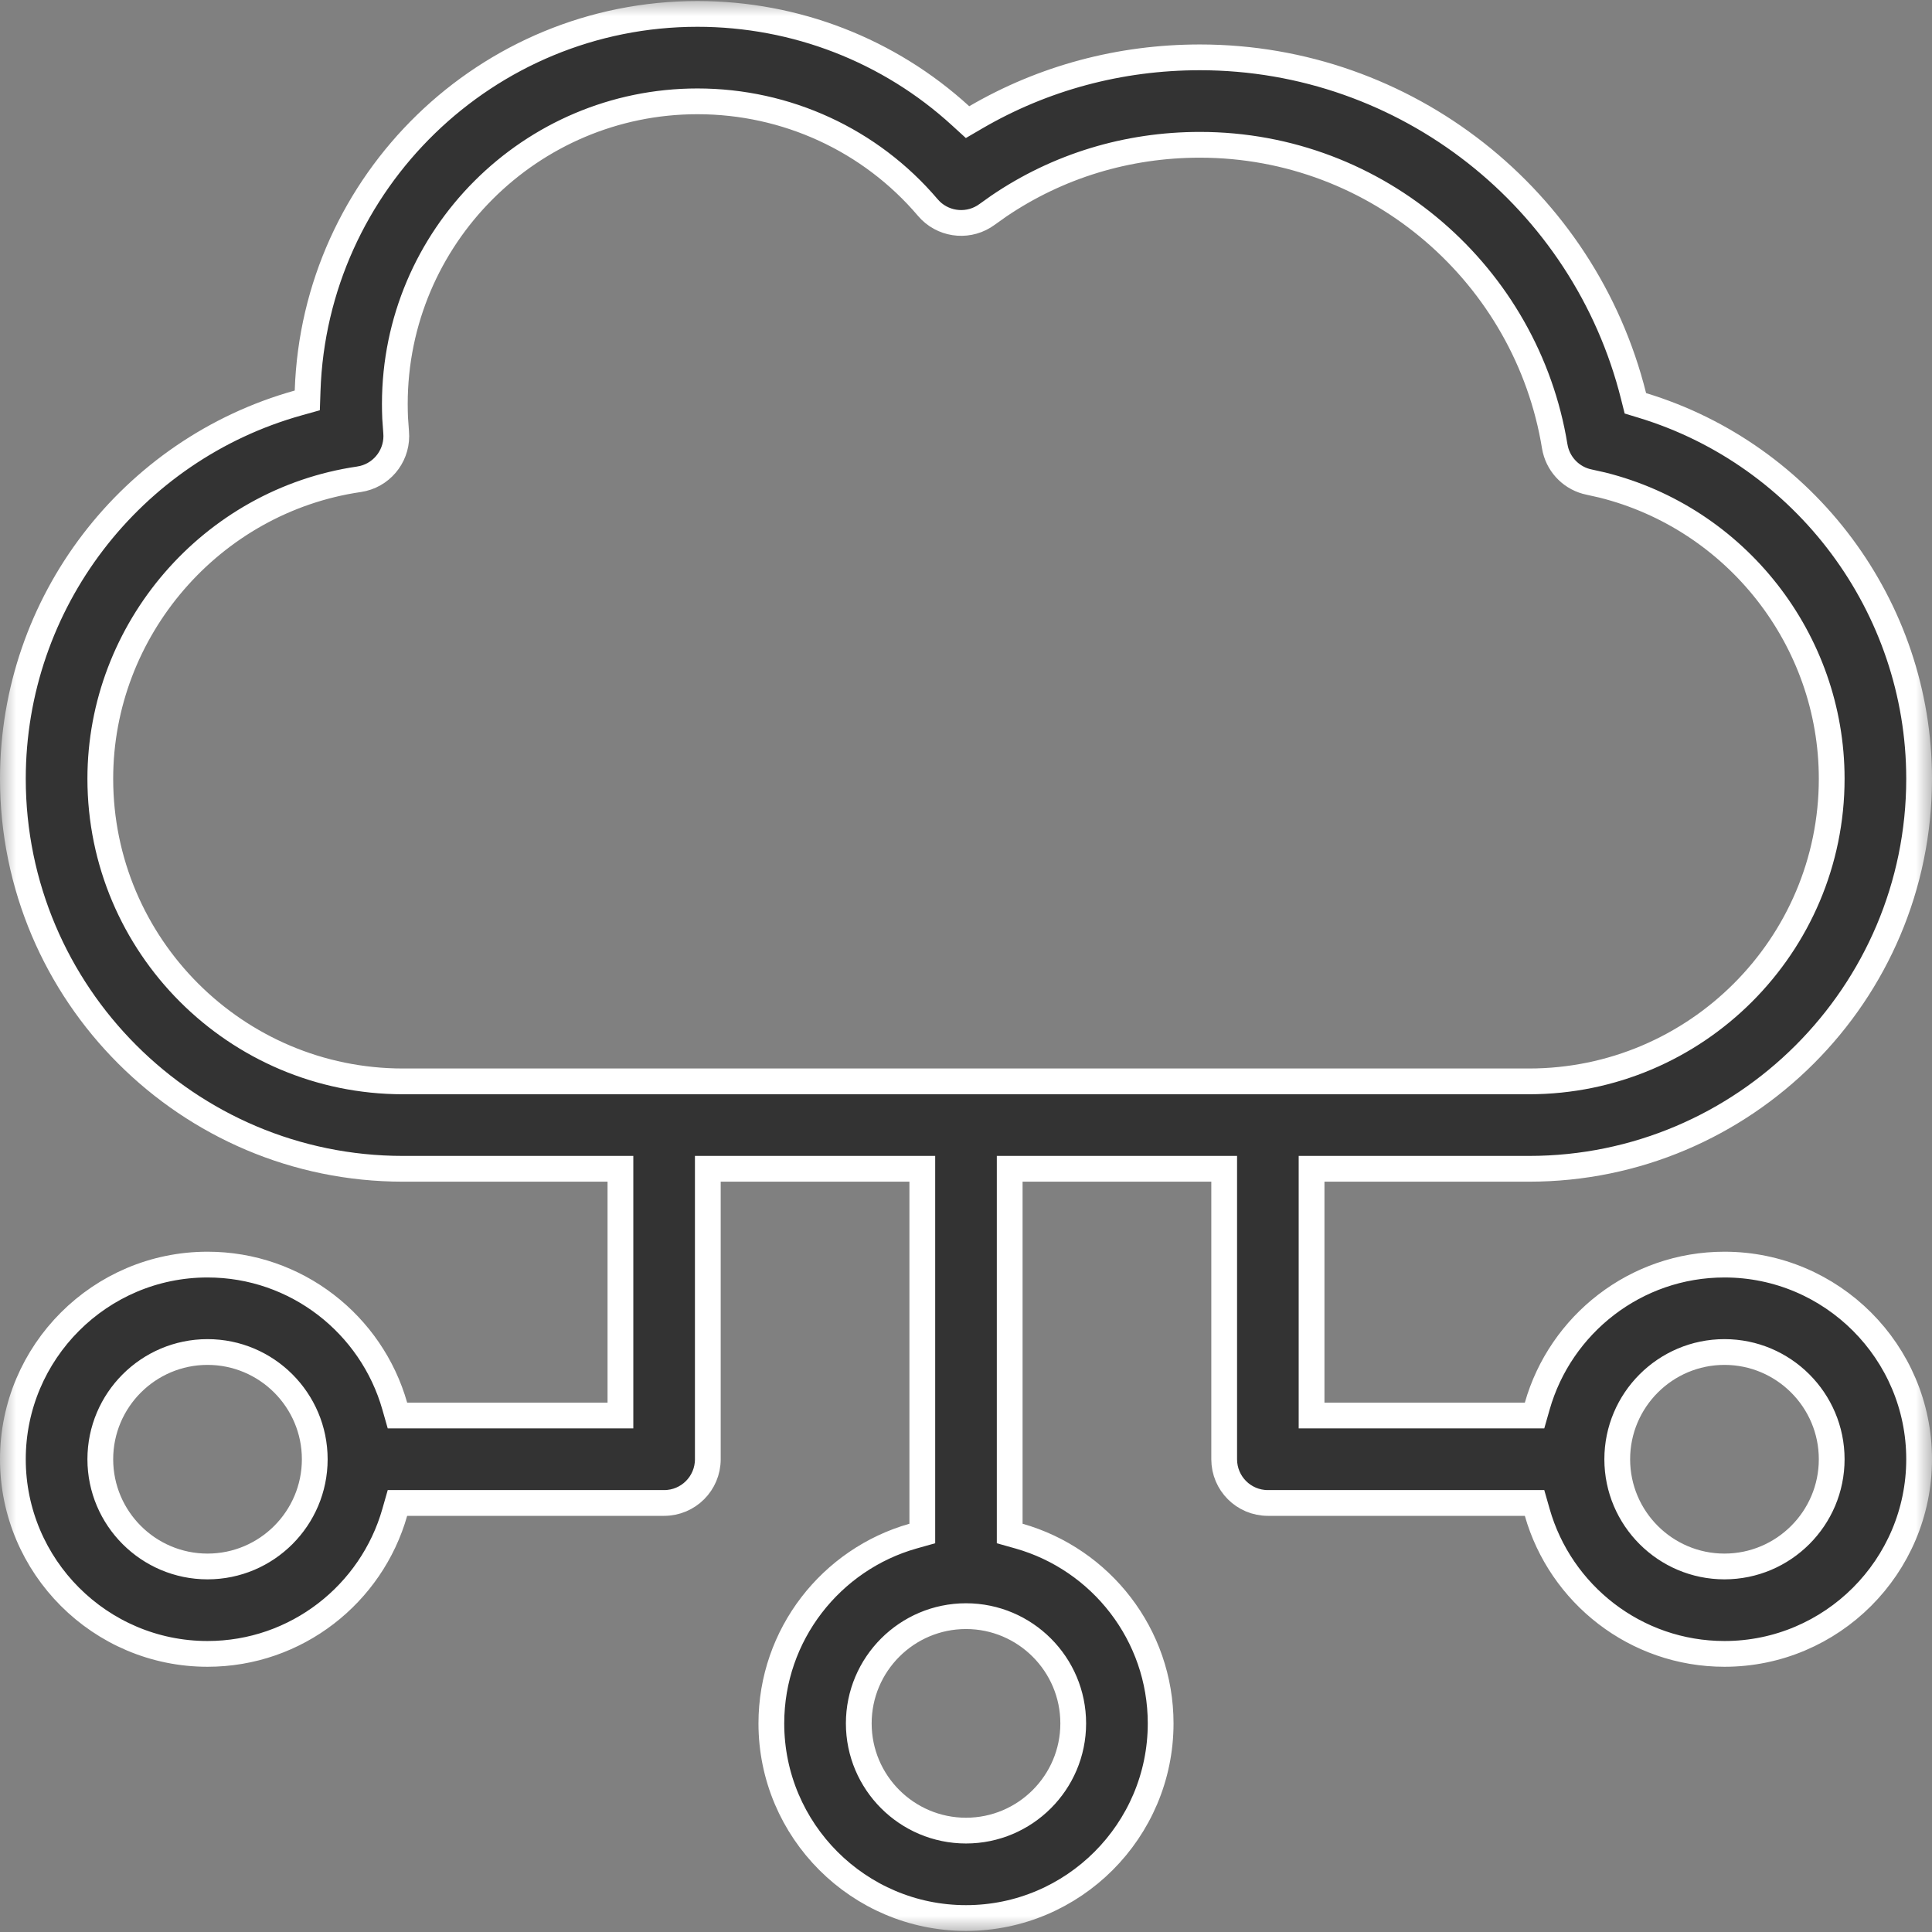 <svg width="60" height="60" viewBox="0 0 60 60" fill="none" xmlns="http://www.w3.org/2000/svg">
<rect x="0" y="0" width="60" height="60" fill="#808080" stroke="none"/>
<g clip-path="url(#clip0_2398_618)">
<mask id="mask0_2398_618" style="mask-type:luminance" maskUnits="userSpaceOnUse" x="0" y="0" width="60" height="60">
<path d="M60 0H0V60H60V0Z" fill="white"/>
</mask>
<g mask="url(#mask0_2398_618)">
<path d="M21.66 0.432C24.712 0.432 27.616 1.569 29.83 3.594L30.048 3.793L30.302 3.645C32.4 2.422 34.778 1.781 37.264 1.781C43.67 1.781 49.203 6.177 50.733 12.306L50.788 12.525L51.005 12.591C56.047 14.123 59.599 18.829 59.6 24.184C59.6 30.863 54.165 36.298 47.486 36.298H40.732V43.96H47.657L47.74 43.669C48.46 41.134 50.794 39.273 53.555 39.273C56.888 39.273 59.6 41.985 59.6 45.318C59.599 48.651 56.888 51.363 53.555 51.363C50.794 51.363 48.46 49.502 47.74 46.967L47.657 46.676H39.375C38.625 46.676 38.018 46.068 38.018 45.318V36.298H31.357V47.624L31.648 47.706C34.184 48.426 36.045 50.761 36.045 53.522C36.045 56.854 33.333 59.566 30 59.566C26.667 59.566 23.955 56.854 23.955 53.522C23.955 50.761 25.817 48.426 28.352 47.706L28.643 47.624V36.298H21.982V45.318C21.982 46.068 21.375 46.676 20.625 46.676H12.343L12.26 46.967C11.54 49.502 9.206 51.363 6.445 51.363C3.112 51.363 0.401 48.651 0.4 45.318C0.4 41.985 3.112 39.273 6.445 39.273C9.206 39.273 11.54 41.134 12.26 43.669L12.343 43.96H19.268V36.298H12.514C5.834 36.298 0.4 30.863 0.4 24.184C0.401 18.705 4.081 13.962 9.261 12.514L9.543 12.435L9.553 12.142C9.766 5.649 15.116 0.432 21.66 0.432ZM30 50.191C28.164 50.191 26.67 51.685 26.67 53.522C26.67 55.358 28.164 56.851 30 56.851C31.836 56.851 33.33 55.358 33.33 53.522C33.33 51.685 31.836 50.191 30 50.191ZM6.445 41.988C4.609 41.988 3.115 43.482 3.115 45.318C3.115 47.154 4.609 48.648 6.445 48.648C8.282 48.648 9.775 47.154 9.775 45.318C9.775 43.482 8.282 41.988 6.445 41.988ZM53.555 41.988C51.719 41.988 50.225 43.482 50.225 45.318C50.225 47.154 51.719 48.648 53.555 48.648C55.391 48.647 56.885 47.154 56.885 45.318C56.885 43.482 55.391 41.988 53.555 41.988ZM21.66 3.147C16.478 3.148 12.262 7.363 12.262 12.545C12.262 12.691 12.265 12.837 12.271 12.982L12.302 13.416C12.364 14.09 11.922 14.7 11.278 14.859L11.146 14.885C6.567 15.555 3.115 19.551 3.115 24.184C3.115 29.366 7.331 33.583 12.514 33.583H47.485C52.668 33.583 56.885 29.366 56.885 24.184C56.885 19.868 53.913 16.098 49.76 15.063L49.353 14.972C48.835 14.867 48.427 14.47 48.304 13.962L48.283 13.859C47.421 8.566 42.81 4.497 37.264 4.497C35.006 4.497 32.855 5.153 31.019 6.4L30.656 6.658C30.118 7.056 29.376 6.999 28.904 6.542L28.814 6.445C27.033 4.349 24.424 3.147 21.66 3.147Z" fill="#333333" stroke="white" stroke-width="0.8"/>
</g>
</g>
<defs>
<clipPath id="clip0_2398_618">
<rect width="60" height="60" fill="white"/>
</clipPath>
</defs>
</svg>
